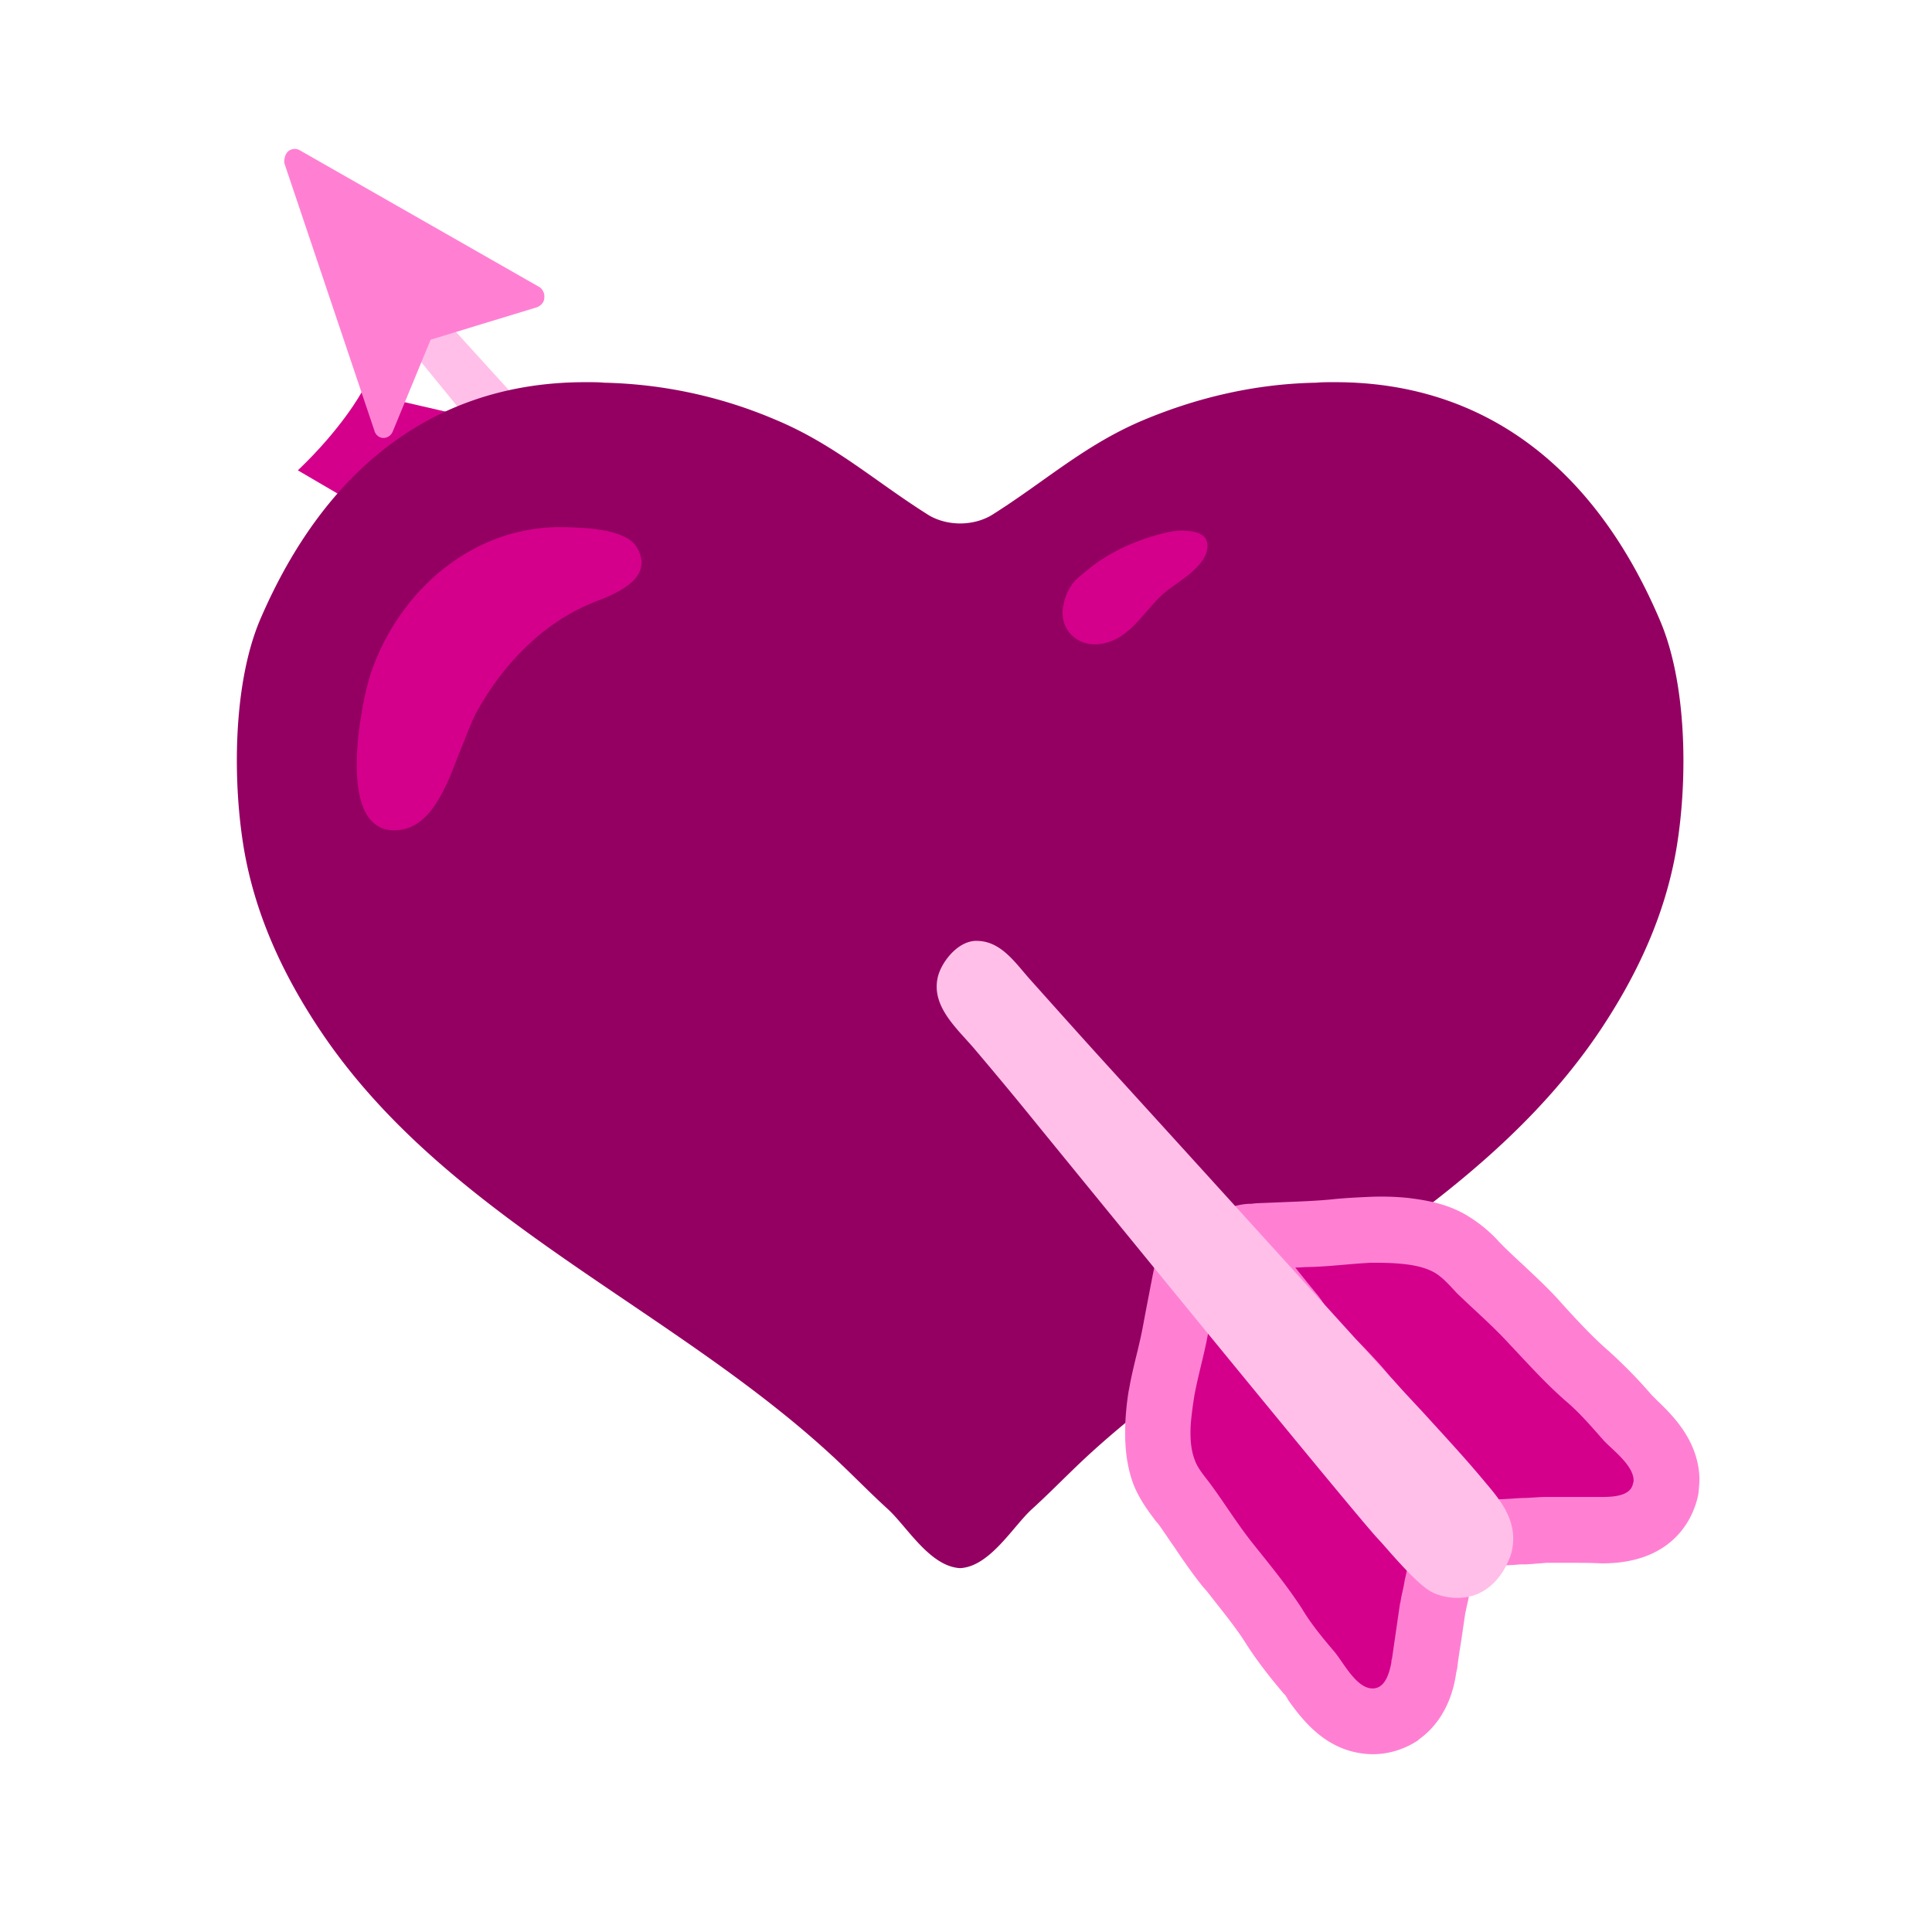 <svg id="bg_noc_heart-w-arrow" width="200" height="200" xmlns="http://www.w3.org/2000/svg" version="1.1" xmlns:xlink="http://www.w3.org/1999/xlink" xmlns:svgjs="http://svgjs.com/svgjs" class="bgs" preserveAspectRatio="xMidYMin slice"><defs id="layer_0"></defs><rect id="layer_1" width="100%" height="100%" fill="none"></rect><svg id="layer_2" preserveAspectRatio="xMidYMid meet" viewBox="-0.082 -1.776 33.144 36.377" class="svg_thumb" data-uid="noc_heart-w-arrow" data-keyword="heart-w-arrow" data-complex="true" data-coll="noc" data-c="{&quot;855c52&quot;:[&quot;noc_heart-w-arrow_l_1&quot;,&quot;noc_heart-w-arrow_l_8&quot;],&quot;2f2f2f&quot;:[&quot;noc_heart-w-arrow_l_2&quot;],&quot;78a3ad&quot;:[&quot;noc_heart-w-arrow_l_3&quot;,&quot;noc_heart-w-arrow_l_4&quot;,&quot;noc_heart-w-arrow_l_6&quot;],&quot;000000&quot;:[&quot;noc_heart-w-arrow_l_5&quot;],&quot;ffffff&quot;:[&quot;noc_heart-w-arrow_l_7&quot;,&quot;noc_heart-w-arrow_l_9&quot;]}" data-colors="[&quot;#855c52&quot;,&quot;#2f2f2f&quot;,&quot;#78a3ad&quot;,&quot;#000000&quot;,&quot;#ffffff&quot;]" style="overflow: visible;"><path id="noc_heart-w-arrow_l_1" d="M16 14.5L5.12 2.53L4.51 2.93L15.08 15.89Z " data-color-original="#855c52" fill="#ffbfe9" class="855c52"></path><path id="noc_heart-w-arrow_l_2" d="M5.11 5.61S4.75 6.28 3.91 7.08L5.91 8.25L7.41 6.14Z " data-color-original="#2f2f2f" fill="#d4008b" class="2f2f2f"></path><path id="noc_heart-w-arrow_l_3" d="M8.37 3.89L3.83 1.45L5.58 6.12L6.29 4.45Z " data-color-original="#78a3ad" fill="#ff80d3" class="78a3ad"></path><path id="noc_heart-w-arrow_l_4" d="M3.66 1.21A0.23 0.23 0 0 1 3.72 1.08A0.19 0.19 0 0 1 3.94 1.05L8.46 3.63C8.52 3.67 8.56 3.75 8.55 3.83C8.55 3.91 8.49 3.98 8.41 4.01L6.41 4.62L5.7 6.34C5.67 6.42 5.6 6.47 5.52 6.47S5.37 6.41 5.35 6.33L3.66 1.31A0.19 0.19 0 0 1 3.66 1.21ZM7.85 3.75L4.2 1.67L5.55 5.71L6.1 4.37A0.19 0.19 0 0 1 6.23 4.25Z " data-color-original="#78a3ad" fill="#ff80d3" class="78a3ad"></path><path id="noc_heart-w-arrow_l_5" d="M23.44 5.42H23.4C23.29 5.42 23.19 5.42 23.08 5.43C21.96 5.45 20.87 5.7 19.84 6.13C18.74 6.59 17.99 7.28 17.01 7.9C16.83 8.02 16.6 8.08 16.38 8.08S15.93 8.02 15.75 7.9C14.77 7.28 14.01 6.59 12.91 6.13A8.69 8.69 0 0 0 9.68 5.43C9.58 5.42 9.47 5.42 9.36 5.42H9.32C6.48 5.42 4.42 7.05 3.2 9.89C2.69 11.09 2.68 12.91 2.89 14.18C3.1 15.44 3.63 16.58 4.34 17.64C6.72 21.19 10.98 22.84 14.04 25.7C14.37 26.01 14.69 26.34 15.02 26.64C15.38 26.97 15.81 27.72 16.38 27.75C16.94 27.72 17.37 26.97 17.73 26.64C18.06 26.34 18.38 26.01 18.71 25.7C21.78 22.84 26.03 21.19 28.42 17.64C29.13 16.58 29.66 15.44 29.87 14.18C30.08 12.91 30.07 11.09 29.55 9.89C28.34 7.05 26.27 5.42 23.44 5.42Z " fill="#940062" class="000000"></path><path id="noc_heart-w-arrow_l_6" d="M25.01 30.98C25.58 30.58 25.69 29.93 25.72 29.72L25.74 29.63C25.76 29.45 25.79 29.27 25.82 29.08L25.89 28.6V28.6C25.91 28.52 25.92 28.45 25.94 28.38L25.97 28.22L25.99 28.13C26.02 28.01 26.04 27.9 26.06 27.78C26.07 27.74 26.07 27.71 26.07 27.67L26.11 27.68L26.16 27.68C26.44 27.71 26.71 27.7 26.92 27.68L27.02 27.68L27.18 27.67C27.25 27.66 27.33 27.66 27.41 27.65H27.9C28.08 27.65 28.26 27.65 28.45 27.66C29.98 27.67 30.24 26.57 30.28 26.35C30.29 26.25 30.3 26.15 30.3 26.06C30.28 25.34 29.78 24.86 29.51 24.6C29.48 24.57 29.45 24.54 29.43 24.52L29.4 24.49A9.21 9.21 0 0 0 28.6 23.67C28.3 23.41 28.02 23.11 27.72 22.78L27.64 22.69C27.42 22.45 27.19 22.24 26.98 22.04C26.85 21.92 26.73 21.81 26.61 21.69L26.54 21.62A2.65 2.65 0 0 0 25.94 21.12C25.55 20.88 25.13 20.82 24.82 20.78A5.08 5.08 0 0 0 24.07 20.76C23.85 20.77 23.65 20.78 23.44 20.8C23.26 20.82 23.09 20.83 22.91 20.84L22.69 20.85C22.45 20.86 22.2 20.87 21.95 20.88L21.86 20.89L21.82 20.89C21.6 20.9 21.4 20.97 21.22 21.08A1.15 1.15 0 0 0 20.74 21.18A1.23 1.23 0 0 0 20.04 22.07L20.01 22.21C19.95 22.52 19.89 22.83 19.83 23.15C19.8 23.32 19.76 23.49 19.72 23.66C19.67 23.86 19.62 24.07 19.58 24.27C19.57 24.33 19.56 24.38 19.55 24.43A5.31 5.31 0 0 0 19.49 25.02C19.48 25.31 19.48 25.75 19.65 26.19C19.77 26.48 19.94 26.7 20.06 26.86L20.12 26.93C20.22 27.07 20.31 27.21 20.41 27.35C20.57 27.59 20.75 27.85 20.95 28.1L21.03 28.19C21.3 28.54 21.57 28.86 21.78 29.2C22 29.54 22.25 29.85 22.47 30.11L22.5 30.14C22.52 30.17 22.54 30.2 22.56 30.24C22.78 30.54 23.18 31.11 23.89 31.23C24.28 31.3 24.68 31.21 25.02 30.98Z " data-color-original="#78a3ad" fill="#ff80d3" class="78a3ad"></path><path id="noc_heart-w-arrow_l_7" d="M23.55 23.21C23.5 23.17 23.45 23.13 23.42 23.1C23.41 23.08 23.39 23.06 23.39 23.04C23.33 22.93 23.24 22.78 23.12 22.62A33.15 33.15 0 0 1 22.69 22.09C22.78 22.09 22.87 22.08 22.96 22.08C23.34 22.07 23.72 22.02 24.11 22C24.3 22 24.49 22 24.69 22.02C24.9 22.04 25.13 22.08 25.32 22.19C25.47 22.28 25.61 22.44 25.73 22.57C26.06 22.89 26.41 23.19 26.72 23.53C27.07 23.9 27.4 24.27 27.79 24.61C28.05 24.83 28.27 25.09 28.5 25.35C28.67 25.53 29.05 25.81 29.06 26.09C29.06 26.11 29.06 26.13 29.05 26.15C29.01 26.4 28.66 26.41 28.45 26.41C28.11 26.41 27.76 26.41 27.41 26.41C27.26 26.41 27.1 26.43 26.95 26.43C26.73 26.44 26.51 26.47 26.29 26.44C26.2 26.43 26.1 26.43 26 26.42C25.99 26.39 25.99 26.36 25.98 26.33C25.86 26.07 25.7 25.89 25.6 25.78L25.57 25.74A1.65 1.65 0 0 1 25.48 25.6A4.17 4.17 0 0 0 25.25 25.26L25.14 25.12C25.09 25.05 25.03 24.99 25.01 24.95C24.98 24.89 24.96 24.85 24.94 24.81C24.85 24.64 24.73 24.41 24.5 24.17L24.34 23.98A11.31 11.31 0 0 0 23.92 23.53A3.59 3.59 0 0 0 23.55 23.21ZM23.44 29.34C23.22 29.08 23 28.82 22.82 28.52C22.55 28.1 22.23 27.71 21.91 27.31C21.62 26.95 21.38 26.56 21.11 26.19C21.01 26.05 20.86 25.89 20.8 25.72C20.72 25.52 20.71 25.29 20.72 25.07C20.73 24.92 20.75 24.77 20.77 24.63L20.79 24.5C20.86 24.12 20.97 23.75 21.04 23.37C21.06 23.3 21.07 23.22 21.09 23.15C21.16 23.23 21.23 23.3 21.29 23.36L21.34 23.41L21.8 23.9L21.9 24.02C22.04 24.17 22.18 24.27 22.28 24.35C22.3 24.36 22.32 24.37 22.34 24.39L22.42 24.53C22.48 24.65 22.57 24.79 22.68 24.94C22.81 25.11 22.94 25.27 23.07 25.44L23.23 25.62C23.44 25.88 23.65 26.04 23.81 26.15C23.84 26.18 23.88 26.21 23.92 26.24C23.95 26.27 24.02 26.33 24.08 26.4L24.2 26.53C24.31 26.64 24.41 26.73 24.5 26.8C24.55 26.84 24.61 26.89 24.63 26.92L24.66 26.96C24.71 27.02 24.78 27.1 24.87 27.18C24.87 27.23 24.86 27.28 24.86 27.33A3.18 3.18 0 0 1 24.83 27.59C24.81 27.72 24.78 27.85 24.75 27.98C24.73 28.12 24.69 28.25 24.67 28.39L24.66 28.43C24.61 28.77 24.56 29.12 24.51 29.46C24.5 29.48 24.5 29.5 24.5 29.52C24.46 29.74 24.37 30.06 24.09 30.01C23.82 29.96 23.6 29.54 23.44 29.34Z " data-color-original="#ffffff" fill="#d4008b" class="ffffff"></path><path id="noc_heart-w-arrow_l_8" d="M26.09 28.25C26.27 28.18 26.53 28.01 26.7 27.62C26.74 27.53 26.77 27.44 26.78 27.36C26.86 26.85 26.56 26.48 26.28 26.15C25.9 25.69 25.48 25.24 25.08 24.8A64.2 64.2 0 0 1 24.47 24.14C24.02 23.65 21.57 20.94 19.22 18.36C18.71 17.8 18.21 17.24 17.7 16.67C17.43 16.37 17.16 15.95 16.71 15.94C16.37 15.92 16.06 16.29 15.97 16.58C15.8 17.17 16.35 17.61 16.68 18.01C17.07 18.47 17.46 18.94 17.84 19.41C21.82 24.29 23.91 26.83 24.23 27.18L24.34 27.3C24.8 27.83 25.09 28.12 25.28 28.21C25.54 28.33 25.84 28.34 26.09 28.25Z " data-color-original="#855c52" fill="#ffbfe9" class="855c52"></path><path id="noc_heart-w-arrow_l_9" d="M20.37 8.23C20.48 8.21 20.66 8.21 20.8 8.24C20.89 8.27 20.97 8.3 21.01 8.38L21.03 8.44C21.1 8.83 20.53 9.15 20.28 9.34C19.87 9.66 19.63 10.23 19.07 10.34C18.66 10.43 18.28 10.15 18.31 9.71C18.33 9.51 18.41 9.31 18.54 9.16C18.61 9.09 18.69 9.03 18.76 8.97C19.21 8.59 19.81 8.34 20.37 8.23ZM6.99 12.3C6.78 12.81 6.5 13.77 5.83 13.85C4.58 14.01 5.1 11.45 5.28 10.91C5.82 9.32 7.24 8.1 8.95 8.15C9.3 8.16 10.06 8.18 10.28 8.51C10.64 9.08 9.96 9.38 9.54 9.54C8.55 9.92 7.78 10.71 7.27 11.64C7.19 11.79 7.1 12.03 6.99 12.3Z " data-color-original="#ffffff" fill="#d4008b" class="ffffff"></path></svg></svg>